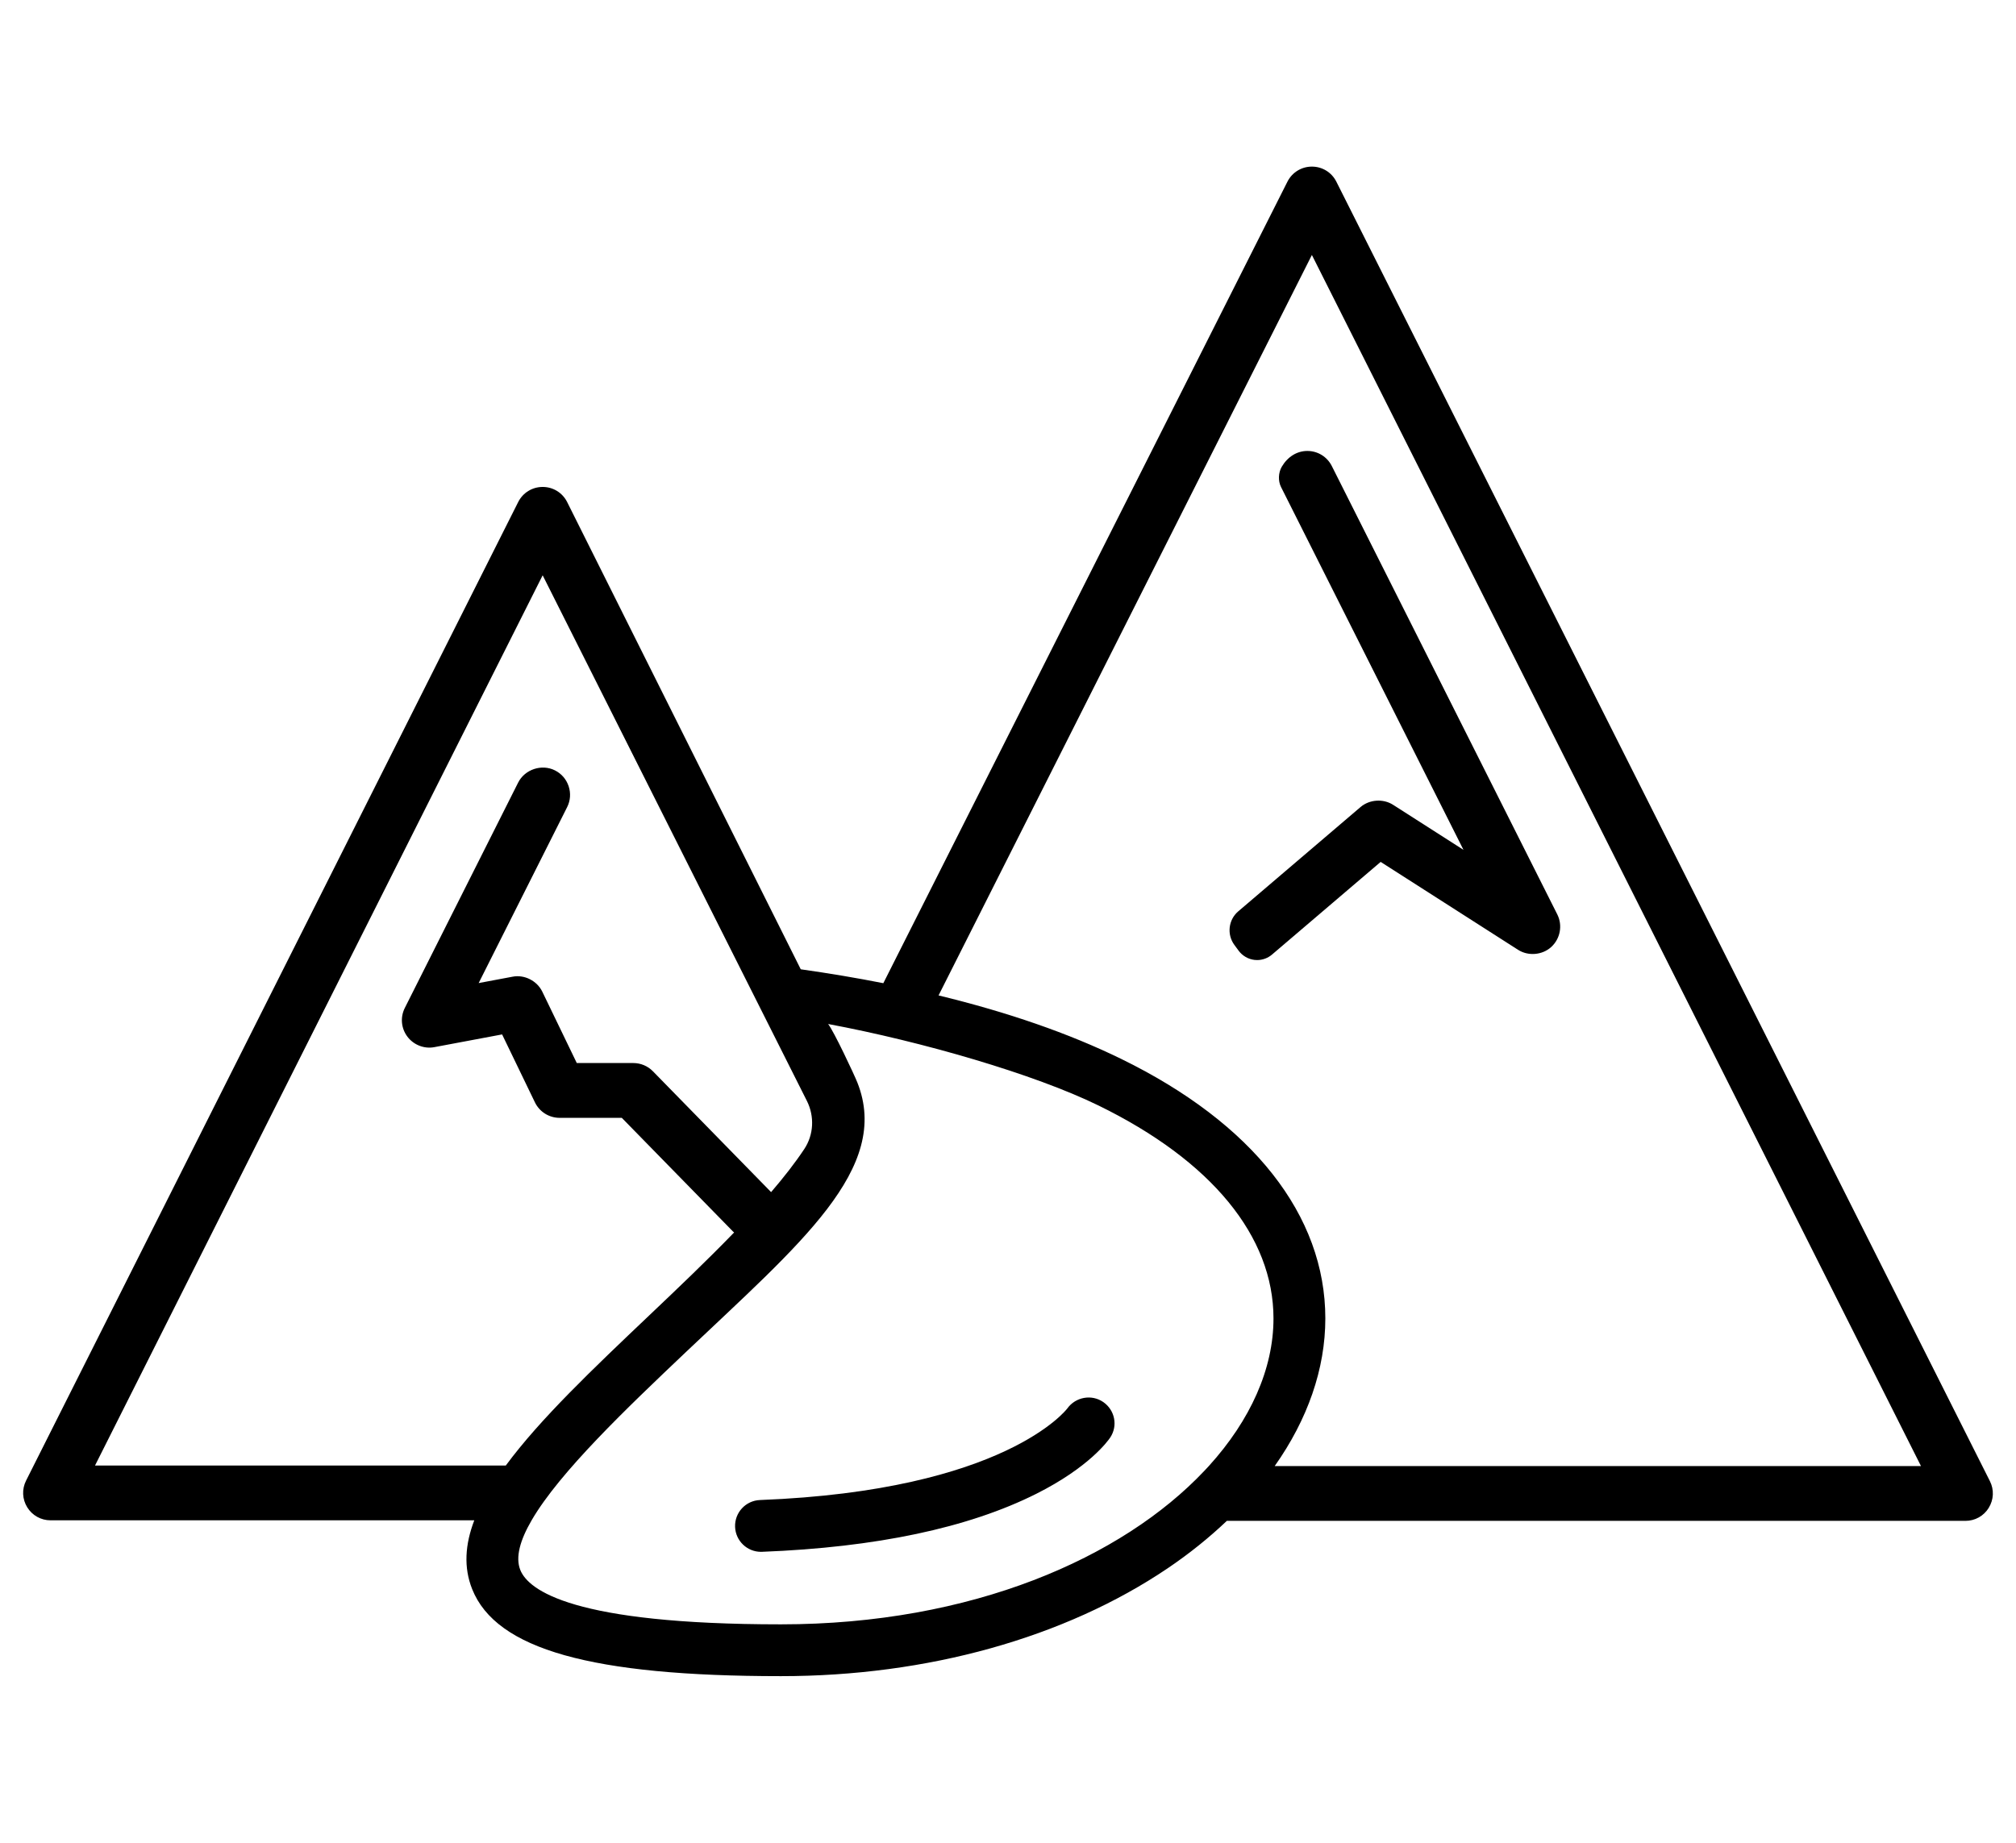 <?xml version="1.0" encoding="UTF-8"?><svg id="Icon_Set" xmlns="http://www.w3.org/2000/svg" viewBox="0 0 175 160"><path style="fill:currentColor" d="m113.483,39.154c.905,0,1.72.502,2.126,1.311l19.572,38.929c.479.953.26,2.119-.532,2.835-.773.701-1.995.803-2.875.237l-11.925-7.631-9.432,8.047c-.361.308-.823.476-1.293.476-.075,0-.151-.005-.226-.013-.546-.063-1.047-.354-1.374-.795l-.375-.509c-.666-.903-.519-2.182.335-2.91l10.618-9.059c.776-.663,1.969-.744,2.827-.193l6.109,3.909-15.838-31.504c-.264-.524-.237-1.25.068-1.765.513-.867,1.32-1.365,2.215-1.365Zm59.152,91.766c-.435.707-1.192,1.13-2.023,1.13h-64.115c-1.535,1.458-3.25,2.844-5.153,4.129-8.938,6.032-20.854,9.354-33.551,9.354-16.454,0-24.721-2.33-26.806-7.555-.754-1.887-.617-3.879.183-5.975H4.388c-.831,0-1.587-.423-2.024-1.131-.437-.707-.474-1.573-.101-2.316L44.982,43.59c.407-.809,1.221-1.311,2.125-1.311s1.719.502,2.125,1.311l20.278,40.569c2.48.352,4.871.754,7.168,1.207L111.755,15.776c.407-.808,1.222-1.31,2.125-1.31.905,0,1.72.502,2.125,1.312l56.731,112.824c.374.744.335,1.61-.102,2.317Zm-128.73-3.673c2.967-4.025,7.549-8.38,12.476-13.06,2.402-2.281,4.986-4.738,7.344-7.178-.031-.028-.066-.05-.095-.08l-9.655-9.871h-5.398c-.913,0-1.746-.522-2.143-1.345l-2.849-5.898-5.879,1.104c-.886.171-1.802-.194-2.339-.907-.549-.727-.635-1.685-.226-2.499l9.838-19.566c.573-1.141,2.042-1.638,3.194-1.057.567.284.989.773,1.189,1.378.2.604.153,1.249-.133,1.816l-7.679,15.272,2.945-.553c1.027-.201,2.121.353,2.581,1.303l2.992,6.194h4.909c.639,0,1.252.258,1.699.715l10.26,10.492c1.107-1.289,2.089-2.547,2.881-3.742.825-1.245.897-2.84.227-4.175l-2.884-5.738-3.203-6.373-16.851-33.528L8.247,127.247h35.658Zm60.645.453c.128-.135.257-.27.381-.407,3.625-3.994,5.615-8.458,5.615-12.817,0-7.139-5.397-13.707-15.198-18.494-5.578-2.725-15.317-5.55-23.462-7.072.495.627,2.247,4.353,2.532,5.066,2.984,7.477-4.992,14.029-14.938,23.475-5.01,4.758-10.886,10.341-13.33,14.546v.008h-.005c-.995,1.715-1.422,3.201-.981,4.307.704,1.764,4.58,4.723,22.627,4.723,16.583,0,29.63-5.777,36.758-13.333Zm62.203-.407L113.879,22.138l-32.407,64.29c5.996,1.455,11.298,3.287,15.851,5.511,11.429,5.582,17.723,13.586,17.723,22.537,0,4.39-1.542,8.777-4.396,12.817h56.103Zm-100.607,7.444c9.898-.383,17.906-2.076,23.802-5.033,4.624-2.319,6.255-4.634,6.426-4.89.68-1.02.406-2.379-.601-3.078-1.008-.7-2.401-.446-3.119.547-.052.071-5.4,7.135-26.682,7.958-1.242.048-2.209,1.093-2.162,2.335.047,1.212,1.044,2.163,2.247,2.163.029,0,.059-.001.088-.002Z"/></svg>